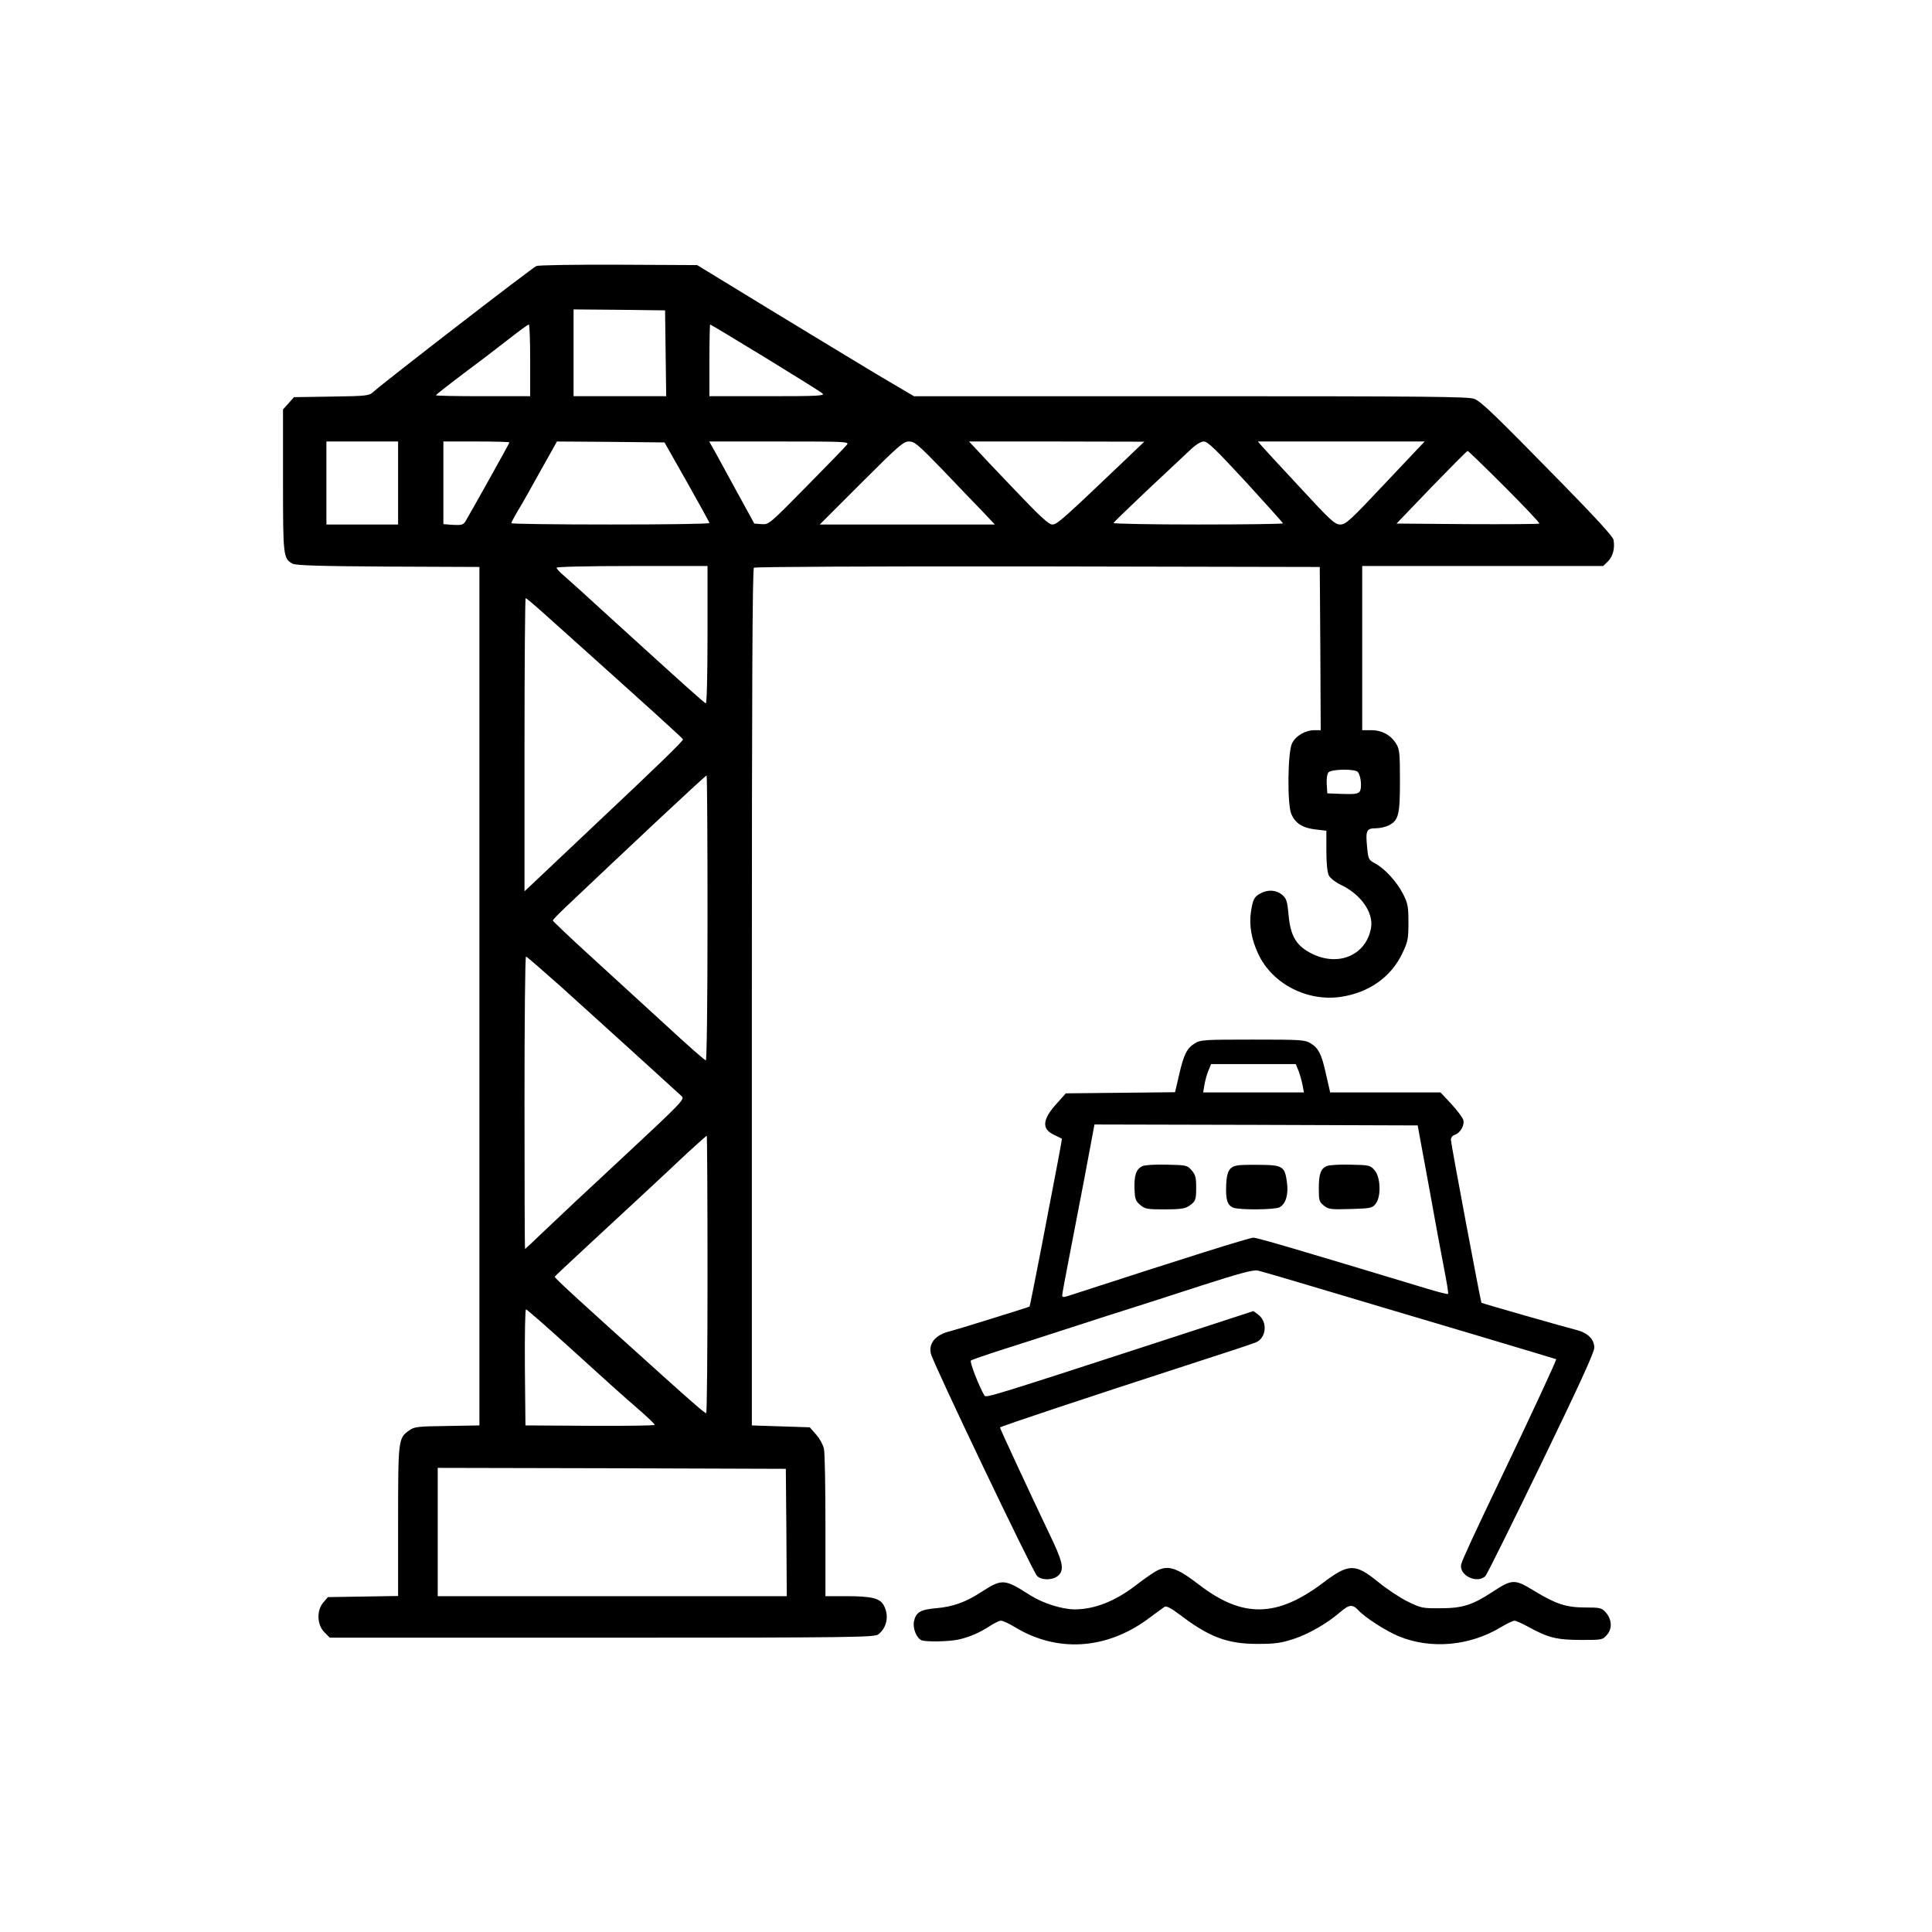 <?xml version="1.0" standalone="no"?>
<!DOCTYPE svg PUBLIC "-//W3C//DTD SVG 20010904//EN"
 "http://www.w3.org/TR/2001/REC-SVG-20010904/DTD/svg10.dtd">
<svg version="1.0" xmlns="http://www.w3.org/2000/svg"
 width="1024pt" height="1024pt" viewBox="0 0 1024 1024"
 preserveAspectRatio="xMidYMid meet">

<g transform="translate(0,1024) scale(0.1,-0.1)"
fill="#000000" stroke="none">
<path d="M2843 8830 c-21 -8 -813 -620 -863 -666 -24 -22 -32 -23 -223 -26
l-199 -3 -29 -33 -29 -32 0 -376 c0 -403 1 -416 52 -442 17 -9 148 -13 506
-15 l483 -2 0 -2275 0 -2275 -172 -3 c-156 -2 -174 -4 -201 -24 -57 -40 -58
-50 -58 -482 l0 -395 -186 -3 -186 -3 -24 -28 c-37 -43 -34 -118 5 -158 l29
-29 1444 0 c1352 0 1444 2 1464 18 45 36 57 98 29 152 -20 39 -64 50 -200 50
l-110 0 0 373 c0 204 -3 388 -8 408 -4 20 -22 54 -41 75 l-34 39 -153 5 -154
5 0 2268 c0 1646 3 2271 11 2278 7 5 608 8 1505 7 l1494 -3 3 -432 2 -433 -32
0 c-49 0 -101 -30 -120 -70 -23 -46 -26 -321 -4 -374 21 -49 59 -74 127 -82
l59 -7 0 -106 c0 -64 5 -116 13 -131 7 -14 35 -36 66 -51 103 -49 171 -145
158 -225 -24 -144 -169 -209 -311 -140 -84 41 -116 93 -126 204 -7 76 -11 89
-34 109 -31 26 -74 30 -115 8 -33 -17 -41 -32 -51 -100 -10 -68 3 -145 39
-221 74 -159 261 -255 441 -227 148 23 264 106 323 231 29 61 32 76 32 162 0
85 -3 101 -28 151 -33 65 -98 136 -149 163 -34 18 -36 22 -42 86 -9 88 -3 100
46 100 21 0 52 7 68 15 53 27 60 56 60 237 0 145 -2 167 -20 196 -28 46 -76
72 -132 72 l-48 0 0 435 0 435 639 0 638 0 26 25 c26 27 37 69 29 114 -3 17
-92 114 -265 291 -373 381 -435 440 -473 456 -28 12 -265 14 -1502 14 l-1468
0 -200 118 c-109 66 -368 222 -574 348 l-375 229 -415 2 c-229 1 -425 -2 -437
-7z m685 -462 l3 -228 -246 0 -245 0 0 230 0 230 243 -2 242 -3 3 -227z m-718
-38 l0 -190 -250 0 c-137 0 -250 2 -250 5 0 2 63 52 140 110 78 58 187 141
243 185 56 44 105 80 110 80 4 0 7 -85 7 -190z m1247 14 c158 -97 295 -182
303 -190 12 -12 -29 -14 -293 -14 l-307 0 0 190 c0 105 2 190 4 190 3 0 134
-79 293 -176z m-1947 -664 l0 -220 -190 0 -190 0 0 220 0 220 190 0 190 0 0
-220z m590 215 c0 -5 -212 -384 -234 -420 -11 -17 -22 -19 -65 -17 l-51 4 0
219 0 219 175 0 c96 0 175 -2 175 -5z m941 -210 c65 -115 119 -213 119 -217 0
-5 -236 -8 -525 -8 -289 0 -525 3 -525 7 0 4 15 32 33 63 19 30 73 126 121
213 l88 157 285 -2 285 -3 119 -210z m848 198 c-7 -10 -104 -109 -214 -221
-197 -200 -200 -203 -238 -200 l-39 3 -85 155 c-46 85 -100 183 -119 218 l-35
62 372 0 c352 0 371 -1 358 -17z m504 -130 c78 -82 173 -181 211 -220 l69 -73
-464 0 -464 0 220 220 c198 198 223 220 253 220 29 0 48 -16 175 -147z m962
41 c-318 -303 -352 -334 -377 -334 -20 0 -65 42 -204 188 -99 103 -192 202
-208 220 l-30 32 465 0 464 -1 -110 -105z m648 -108 c108 -118 197 -217 197
-220 0 -3 -203 -6 -451 -6 -248 0 -449 4 -447 8 2 5 82 82 178 173 96 90 197
185 225 211 32 31 59 48 76 48 20 0 63 -42 222 -214z m740 -6 c-186 -198 -210
-220 -239 -220 -29 0 -51 20 -215 198 -101 108 -192 207 -203 220 l-19 22 442
0 442 0 -208 -220z m632 -20 c104 -104 187 -192 184 -195 -3 -3 -175 -4 -381
-3 l-376 3 185 193 c102 105 188 192 192 192 3 0 91 -85 196 -190z m-4225
-786 c0 -217 -4 -364 -9 -362 -9 3 -113 96 -505 453 -120 110 -234 213 -252
228 -19 16 -34 33 -34 38 0 5 161 9 400 9 l400 0 0 -366z m-861 109 c570 -511
731 -657 731 -662 0 -9 -131 -137 -465 -451 -154 -145 -301 -284 -327 -309
l-48 -45 0 777 c0 427 3 777 6 777 3 0 50 -39 103 -87z m4308 -835 c17 -21 22
-85 10 -103 -10 -13 -28 -15 -92 -13 l-80 3 -3 48 c-2 27 2 55 9 63 15 18 142
20 156 2z m-3447 -773 c0 -465 -4 -755 -9 -755 -6 0 -99 82 -208 183 -109 100
-290 265 -401 367 -111 101 -202 188 -202 191 0 4 30 35 67 70 192 182 258
244 490 462 139 130 255 237 258 237 3 0 5 -340 5 -755z m-774 -367 c155 -140
582 -527 637 -578 17 -16 3 -31 -305 -318 -178 -165 -368 -343 -423 -396 -55
-53 -101 -96 -102 -96 -2 0 -3 349 -3 775 0 426 3 775 8 775 4 0 88 -73 188
-162z m774 -1523 c0 -404 -3 -735 -7 -735 -8 0 -68 52 -238 205 -427 384 -565
510 -565 518 0 2 78 75 173 163 177 164 357 330 529 492 55 50 101 92 104 92
2 0 4 -331 4 -735z m-709 -407 c135 -123 286 -259 337 -302 51 -44 92 -83 92
-88 0 -4 -154 -6 -342 -5 l-343 2 -3 308 c-1 169 1 307 6 307 5 0 119 -100
253 -222z m1127 -960 l2 -338 -925 0 -925 0 0 340 0 340 923 -2 922 -3 3 -337z"/>
<path d="M6333 4710 c-42 -25 -59 -59 -84 -169 l-21 -90 -289 -3 -290 -3 -49
-55 c-76 -84 -80 -134 -13 -165 21 -10 39 -19 41 -20 1 -1 -9 -60 -23 -131
-14 -71 -52 -271 -85 -444 -33 -172 -62 -314 -63 -315 -12 -6 -399 -126 -422
-131 -75 -17 -115 -64 -101 -119 14 -56 536 -1147 562 -1177 24 -26 88 -24
115 3 31 31 22 72 -49 219 -96 201 -262 558 -262 564 0 5 466 160 1015 338
170 55 323 105 341 113 56 23 64 109 13 147 l-26 19 -429 -140 c-952 -310
-988 -321 -996 -308 -27 44 -80 179 -72 186 5 4 83 31 174 60 91 29 253 81
360 116 107 35 245 79 305 98 61 19 231 74 379 122 208 67 276 85 302 81 18
-4 183 -52 366 -107 183 -55 531 -158 773 -230 242 -72 441 -132 443 -133 3
-4 -133 -297 -293 -631 -144 -301 -204 -431 -210 -455 -15 -60 87 -108 129
-62 9 11 142 279 296 597 199 411 280 587 280 612 0 44 -34 78 -91 93 -64 16
-504 142 -507 145 -4 4 -162 844 -162 864 0 11 9 23 20 26 29 9 53 50 46 78
-3 13 -32 51 -63 85 l-58 62 -293 0 -292 0 -5 23 c-3 12 -12 53 -21 91 -20 89
-37 122 -77 146 -30 19 -52 20 -307 20 -255 0 -277 -1 -307 -20z m550 -147 c8
-21 17 -55 21 -75 l7 -38 -267 0 -267 0 7 41 c4 23 13 56 21 75 l14 34 224 0
225 0 15 -37z m689 -603 c31 -173 68 -373 82 -444 14 -71 24 -132 21 -134 -2
-3 -57 11 -122 31 -665 201 -888 267 -910 267 -21 0 -371 -110 -970 -305 -37
-12 -43 -12 -43 0 0 8 18 105 40 217 48 245 115 599 124 651 l7 37 857 -2 856
-3 58 -315z"/>
<path d="M6054 4059 c-32 -16 -43 -48 -41 -118 2 -55 5 -66 30 -87 26 -22 37
-24 130 -24 80 0 108 4 127 17 37 25 40 32 40 100 0 51 -4 67 -24 90 -24 27
-27 28 -133 30 -62 2 -117 -2 -129 -8z"/>
<path d="M6559 4063 c-43 -7 -57 -31 -60 -103 -3 -80 6 -108 38 -121 34 -13
220 -11 245 2 33 18 48 68 39 133 -11 83 -23 91 -139 92 -53 1 -109 0 -123 -3z"/>
<path d="M7033 4060 c-33 -14 -43 -42 -43 -119 0 -64 2 -71 27 -91 25 -20 37
-21 141 -18 106 3 115 5 133 27 30 37 27 141 -5 178 -23 27 -28 28 -128 30
-56 2 -113 -2 -125 -7z"/>
<path d="M6118 1907 c-20 -12 -65 -44 -100 -71 -108 -83 -217 -126 -322 -126
-67 0 -170 33 -236 75 -137 88 -148 88 -259 17 -83 -54 -149 -78 -240 -86 -84
-7 -107 -22 -117 -71 -7 -37 15 -89 41 -99 25 -9 144 -7 195 4 59 13 115 38
167 72 23 15 49 28 58 28 10 0 43 -15 74 -34 222 -135 480 -120 701 40 44 33
86 63 93 68 9 5 35 -8 80 -42 156 -119 252 -155 412 -155 92 0 123 4 191 26
81 27 176 81 248 143 48 41 65 42 97 8 36 -39 151 -112 216 -138 169 -68 373
-50 537 49 32 19 65 35 73 35 8 0 42 -15 76 -34 102 -56 149 -68 277 -68 113
0 114 0 138 28 29 33 25 84 -9 120 -20 22 -31 24 -106 24 -102 0 -156 18 -273
89 -101 62 -115 62 -216 -4 -109 -72 -162 -89 -279 -89 -96 -1 -103 1 -175 36
-41 20 -111 67 -155 103 -122 99 -156 99 -291 -3 -246 -186 -428 -189 -659
-11 -124 95 -169 108 -237 66z"/>
</g>
</svg>
